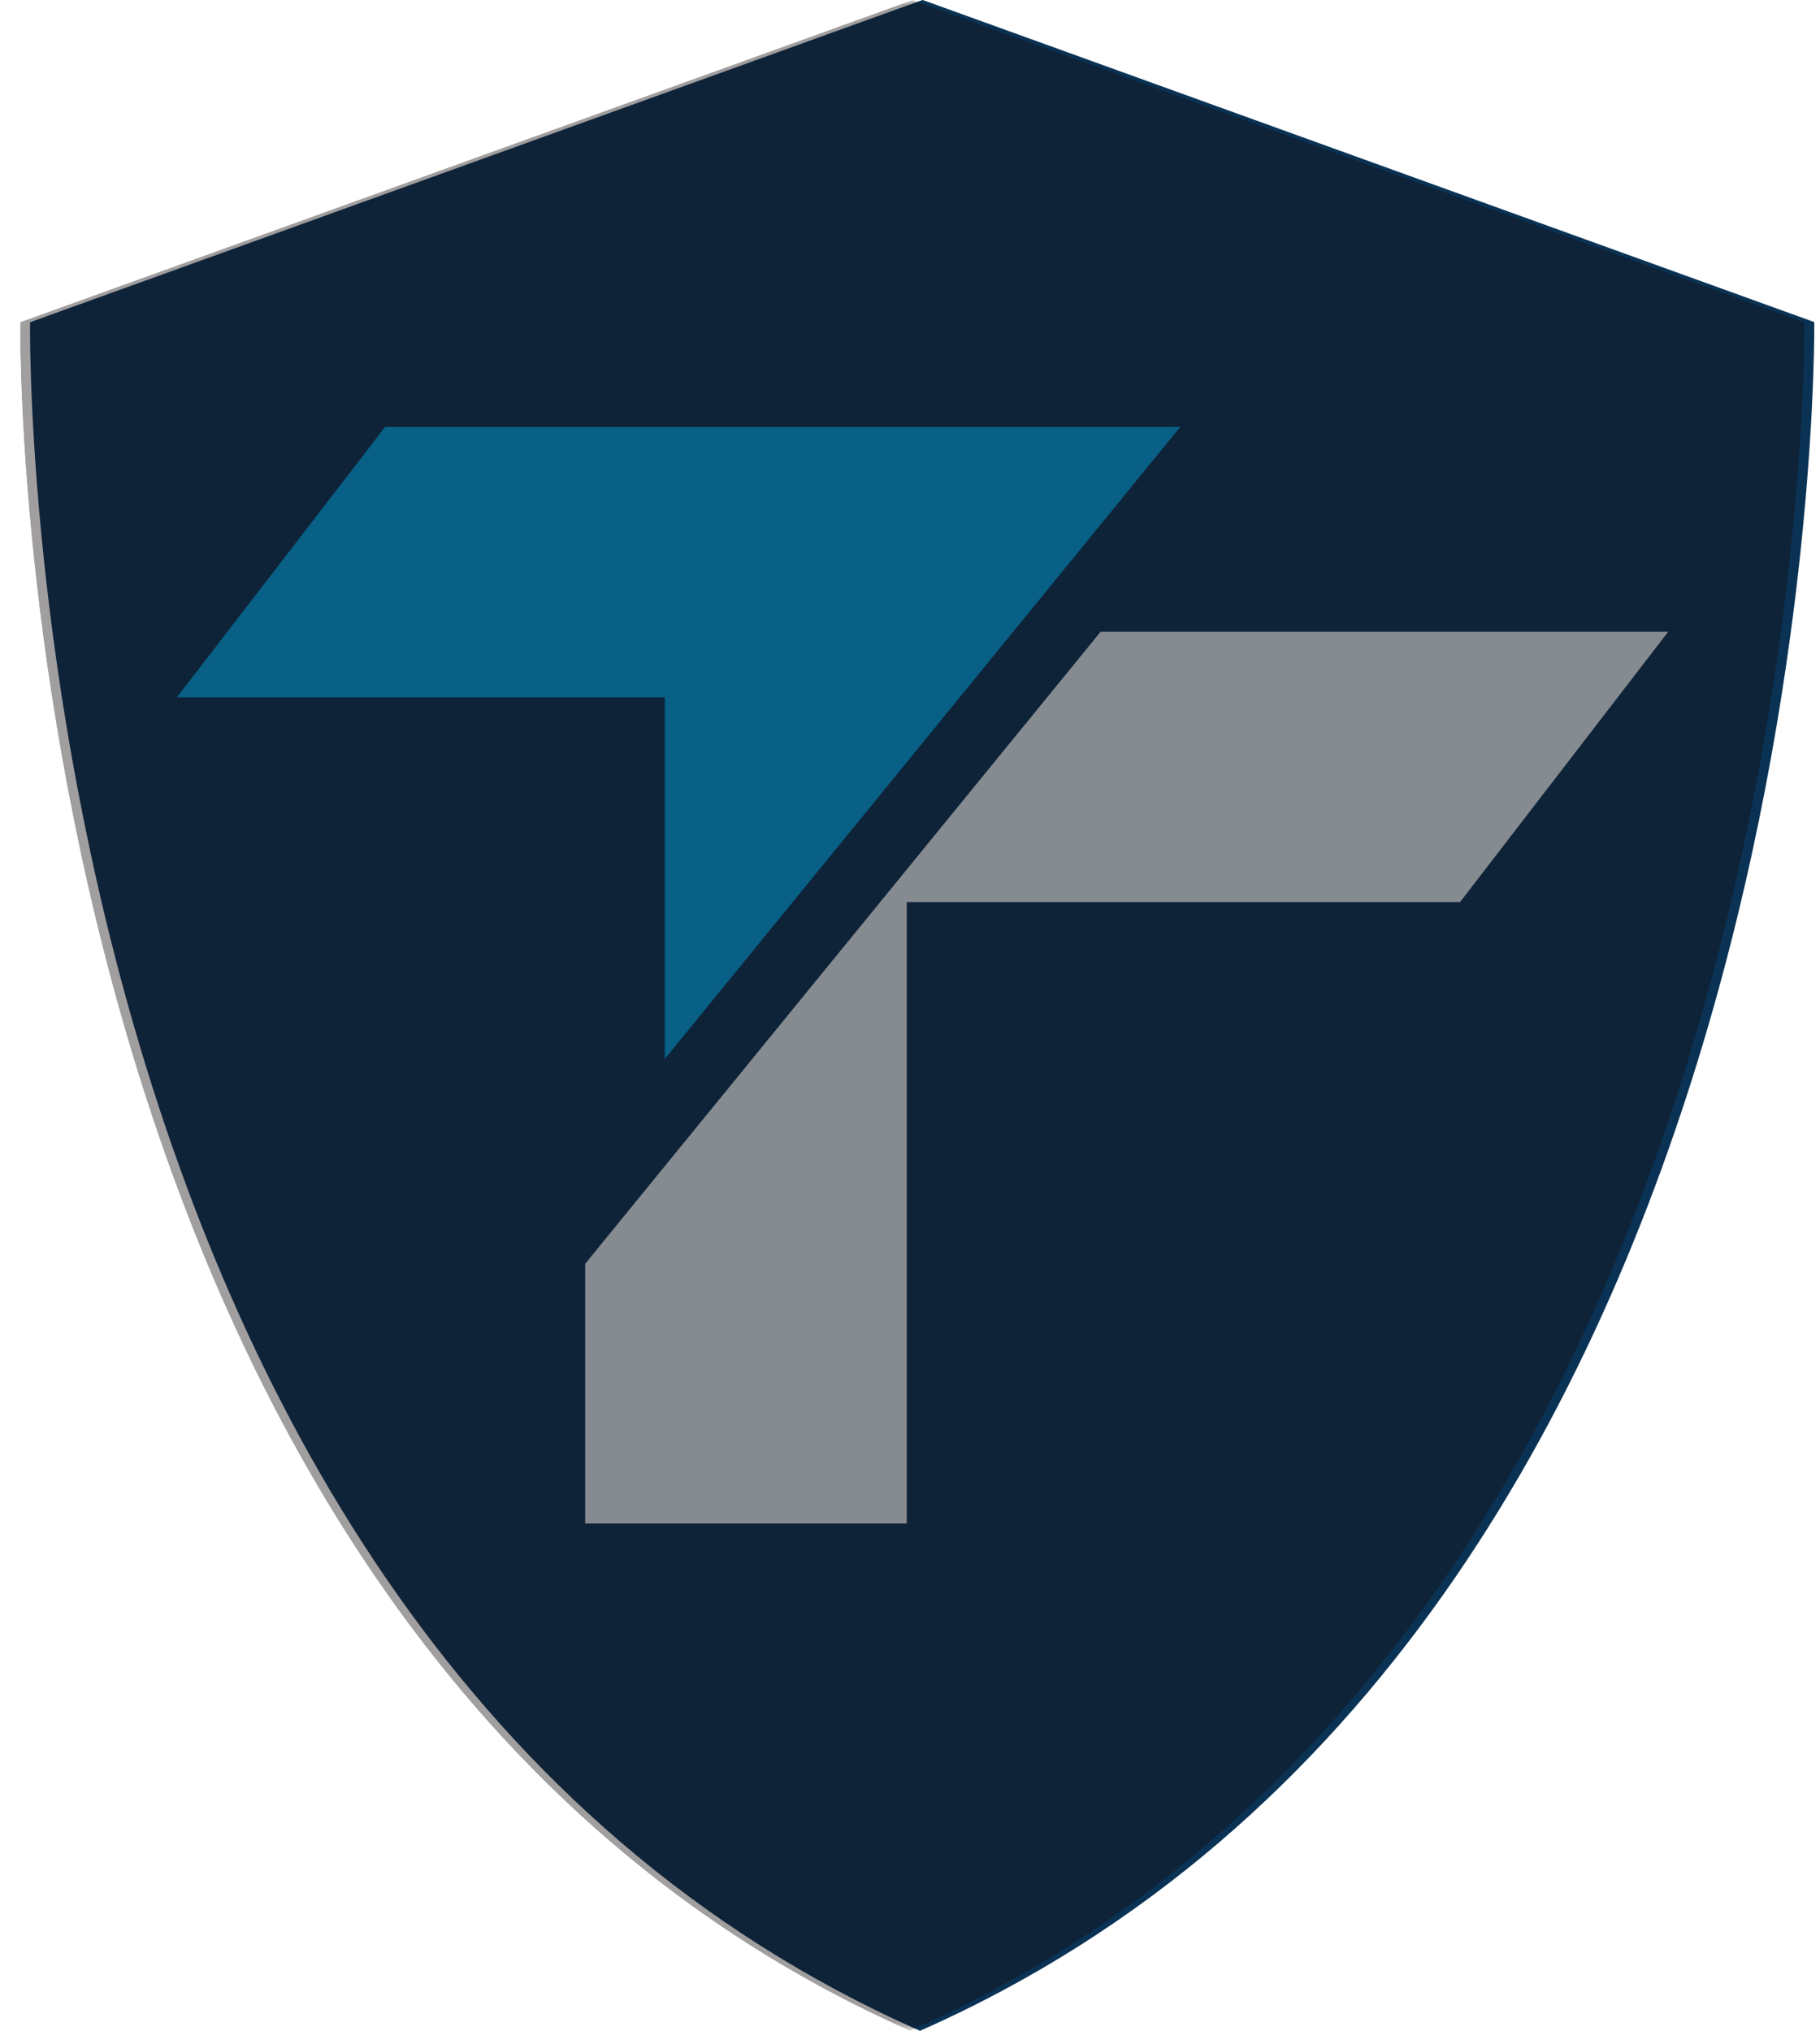 <svg xmlns="http://www.w3.org/2000/svg" xmlns:xlink="http://www.w3.org/1999/xlink" viewBox="0 0 184.06 205.32"><defs><style>.e1b5a1d8-ee9a-49b4-8d06-5f6bcc4b9367{fill:url(#ac311188-0054-4790-9ec0-61ea9650e5a5);}.a2c5ad47-2342-412b-89ee-011bc12db46e{fill:none;}.e7962eaa-1826-43c9-863b-fe05c1922e66{isolation:isolate;}.bd3e52a5-d86d-4cce-87a1-1d03afdc3bf1{fill:#0a3254;}.ae656f81-6748-4c3b-8f31-81e9b96847ce{fill:#0098d5;}.a85e13f5-efb6-4231-b800-41010998c2ba{fill:#d1dfe6;}.be972574-c49d-4e47-87f0-85075224ef7f{mix-blend-mode:multiply;opacity:0.4;}.b61714a8-0119-46ec-9915-d51a32c33caf{clip-path:url(#f987270a-af87-4d20-a8f5-ab807148f33f);}.b07d6dcc-892e-4d13-ac7d-ced2145555fd{clip-path:url(#b99b410a-45af-434e-9953-95276f5c4533);}.a387fdb7-396d-4e9c-bd98-e6247718ff3e{mask:url(#b9225472-91d7-44a4-b35a-4e671b63c7d4);}.b8f35197-c97d-4942-ae18-67e823255ba7{fill:url(#f72d563f-5558-4b98-b084-4d8da0e9358b);}</style><radialGradient id="ac311188-0054-4790-9ec0-61ea9650e5a5" cx="-486.28" cy="699.37" r="4.05" gradientTransform="matrix(23.87, 0, 0, -23.87, 11699.44, 16794.18)" gradientUnits="userSpaceOnUse"><stop offset="0"/><stop offset="0.57"/><stop offset="0.6" stop-color="#0f0f0f"/><stop offset="0.66" stop-color="#373737"/><stop offset="0.74" stop-color="#767676"/><stop offset="0.8" stop-color="#a6a6a6"/><stop offset="0.8" stop-color="#aaa"/><stop offset="0.86" stop-color="#c9c9c9"/><stop offset="0.91" stop-color="#e0e0e0"/><stop offset="0.96" stop-color="#ededed"/><stop offset="1" stop-color="#f2f2f2"/></radialGradient><clipPath id="f987270a-af87-4d20-a8f5-ab807148f33f" transform="translate(2.04)"><rect class="a2c5ad47-2342-412b-89ee-011bc12db46e" width="180.46" height="205.31"/></clipPath><clipPath id="b99b410a-45af-434e-9953-95276f5c4533" transform="translate(2.04)"><path class="a2c5ad47-2342-412b-89ee-011bc12db46e" d="M180.46,32.57,90.49.09,90.23,0,90,.09,0,32.57S-2,164.68,90,205.32h0c92-40.64,90.45-172.75,90.45-172.75"/></clipPath><mask id="b9225472-91d7-44a4-b35a-4e671b63c7d4" x="0" y="0" width="184.06" height="205.32" maskUnits="userSpaceOnUse"><g transform="translate(2.04)"><rect class="e1b5a1d8-ee9a-49b4-8d06-5f6bcc4b9367" x="-2.04" width="184.06" height="205.32"/></g></mask><radialGradient id="f72d563f-5558-4b98-b084-4d8da0e9358b" cx="-486.28" cy="699.37" r="4.05" gradientTransform="matrix(23.87, 0, 0, -23.87, 11701.49, 16794.17)" gradientUnits="userSpaceOnUse"><stop offset="0" stop-color="#130c0e"/><stop offset="0.57" stop-color="#130c0e"/><stop offset="0.8" stop-color="#130c0e"/><stop offset="1" stop-color="#130c0e"/></radialGradient></defs><g class="e7962eaa-1826-43c9-863b-fe05c1922e66"><g id="aff27504-746b-42f0-a6fd-b835c3445030" data-name="Layer 2"><g id="a72a551a-86bb-443c-b0b4-11e7f7d7fc08" data-name="Layer 1"><path class="bd3e52a5-d86d-4cce-87a1-1d03afdc3bf1" d="M181.49,32.58,91.53.09,91.27,0,91,.09,1,32.58s-2,132.1,90,172.74h0c92-40.64,90.44-172.74,90.44-172.74" transform="translate(2.04)"/><polygon class="ae656f81-6748-4c3b-8f31-81e9b96847ce" points="119.36 43.16 38.95 43.16 17.89 70.5 67.23 70.5 67.23 107.06 119.36 43.16"/><polygon class="a85e13f5-efb6-4231-b800-41010998c2ba" points="59.18 154.03 91.7 154.03 91.7 91.2 147.66 91.2 168.71 63.87 111.31 63.87 59.18 127.77 59.18 154.03"/><g class="be972574-c49d-4e47-87f0-85075224ef7f"><g class="b61714a8-0119-46ec-9915-d51a32c33caf"><g class="b07d6dcc-892e-4d13-ac7d-ced2145555fd"><g class="a387fdb7-396d-4e9c-bd98-e6247718ff3e"><rect class="b8f35197-c97d-4942-ae18-67e823255ba7" width="184.06" height="205.32"/></g></g></g></g></g></g></g></svg>